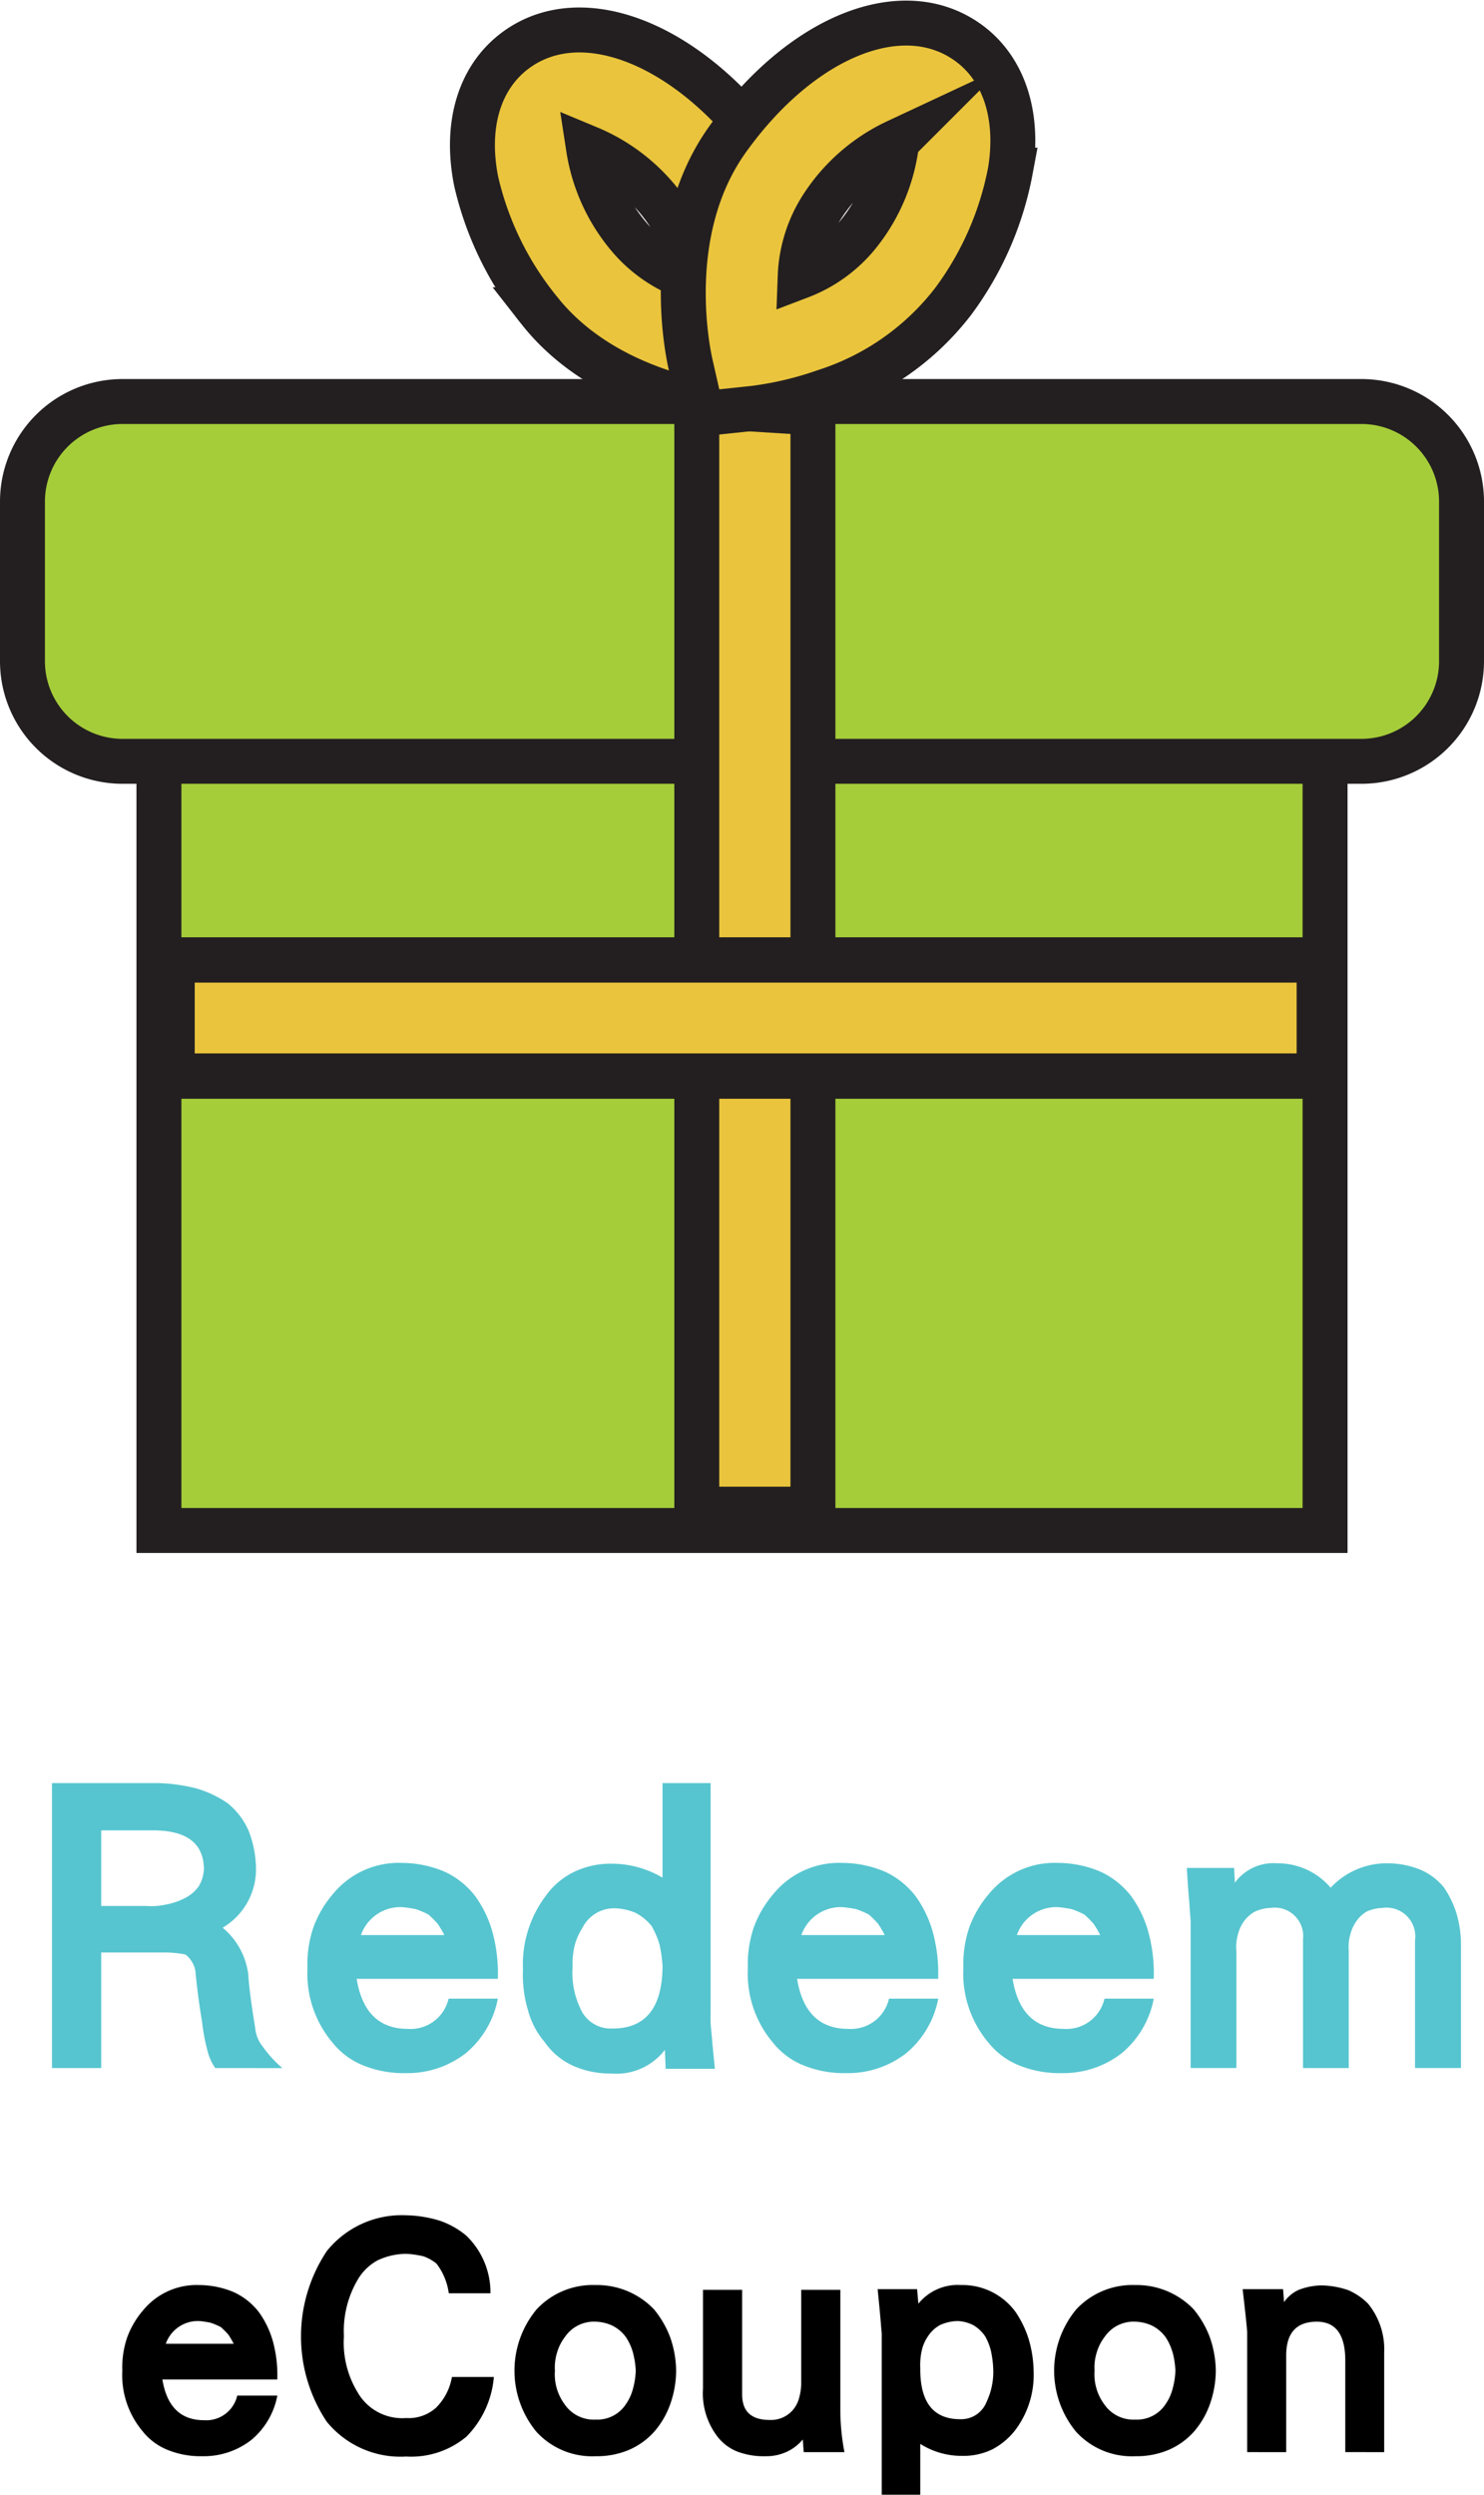 <svg xmlns="http://www.w3.org/2000/svg" width="99.07" height="166.539" viewBox="0 0 99.07 166.539">
  <g id="Group_1315" data-name="Group 1315" transform="translate(-813.379 -1547.12)">
    <g id="Group_1309" data-name="Group 1309" transform="translate(816.849 1666.151)">
      <path id="Path_1269" data-name="Path 1269" d="M828.58,1734.883a3.532,3.532,0,0,1-.519-1.164,13.216,13.216,0,0,1-.362-1.942c-.181-1.087-.337-2.226-.44-3.365a1.756,1.756,0,0,0-.673-1.112,7.346,7.346,0,0,0-1.294-.13H820.97v7.714h-3.287v-19.024H824.7a11.4,11.4,0,0,1,2.64.362,7.289,7.289,0,0,1,2.071.984,4.844,4.844,0,0,1,1.4,1.838,7.171,7.171,0,0,1,.492,2.563,4.525,4.525,0,0,1-2.226,3.908,4.835,4.835,0,0,1,1.709,3.106c.051.828.206,2.019.466,3.6a2.289,2.289,0,0,0,.491,1.217,8.121,8.121,0,0,0,1.32,1.449Zm-4.142-15.866H820.97v5.047h3a4.591,4.591,0,0,0,1.346-.1,4.377,4.377,0,0,0,1.164-.389,2.544,2.544,0,0,0,.984-.8,2.4,2.4,0,0,0,.362-1.191C827.8,1719.87,826.664,1719.017,824.439,1719.017Z" transform="translate(-817.683 -1715.859)" fill="#56c5cf"/>
      <path id="Path_1270" data-name="Path 1270" d="M854.661,1731.186h-9.422q.544,3.339,3.417,3.339a2.6,2.6,0,0,0,2.718-2.02h3.287a6.229,6.229,0,0,1-2.148,3.651,6.338,6.338,0,0,1-4.012,1.32,7.143,7.143,0,0,1-2.769-.492,4.987,4.987,0,0,1-2.071-1.5,7.158,7.158,0,0,1-1.708-5.021,7.643,7.643,0,0,1,.388-2.692,7.162,7.162,0,0,1,1.294-2.226,5.673,5.673,0,0,1,4.634-2.1,7.384,7.384,0,0,1,2.8.569,5.476,5.476,0,0,1,2.07,1.631,7.511,7.511,0,0,1,1.14,2.329,10.4,10.4,0,0,1,.388,2.925Zm-4.013-3.675a6.9,6.9,0,0,0-.62-.621,6.084,6.084,0,0,0-.854-.363c-.285-.051-.57-.1-.88-.129a2.79,2.79,0,0,0-2.77,1.864h5.565A6.9,6.9,0,0,0,850.648,1727.51Z" transform="translate(-824.897 -1718.115)" fill="#56c5cf"/>
      <path id="Path_1271" data-name="Path 1271" d="M871.953,1734.935l-.052-1.268a4.061,4.061,0,0,1-3.572,1.579,6.034,6.034,0,0,1-2.563-.518,4.61,4.61,0,0,1-1.89-1.579,5.382,5.382,0,0,1-1.113-2.122,8.158,8.158,0,0,1-.336-2.717,7.6,7.6,0,0,1,1.5-4.892,5.029,5.029,0,0,1,1.915-1.632,5.673,5.673,0,0,1,2.563-.543,6.654,6.654,0,0,1,3.339.932v-6.315h3.21v15.4a7.364,7.364,0,0,0,.051,1.19q.078.932.233,2.485Zm-.414-8.309a5.747,5.747,0,0,0-.518-1.216,3.429,3.429,0,0,0-1.06-.88,3.821,3.821,0,0,0-1.372-.311,2.365,2.365,0,0,0-2.2,1.32,4.071,4.071,0,0,0-.519,1.19,5.223,5.223,0,0,0-.129,1.424,5.447,5.447,0,0,0,.491,2.692,2.2,2.2,0,0,0,2.122,1.4c2.226.026,3.366-1.346,3.391-4.141A8.779,8.779,0,0,0,871.539,1726.626Z" transform="translate(-830.984 -1715.859)" fill="#56c5cf"/>
      <path id="Path_1272" data-name="Path 1272" d="M896.5,1731.186h-9.422q.544,3.339,3.417,3.339a2.606,2.606,0,0,0,2.719-2.02H896.5a6.222,6.222,0,0,1-2.148,3.651,6.336,6.336,0,0,1-4.012,1.32,7.146,7.146,0,0,1-2.77-.492,4.972,4.972,0,0,1-2.07-1.5,7.158,7.158,0,0,1-1.709-5.021,7.623,7.623,0,0,1,.389-2.692,7.149,7.149,0,0,1,1.294-2.226,5.672,5.672,0,0,1,4.634-2.1,7.383,7.383,0,0,1,2.795.569,5.476,5.476,0,0,1,2.071,1.631,7.519,7.519,0,0,1,1.139,2.329,10.389,10.389,0,0,1,.388,2.925Zm-4.012-3.675a6.944,6.944,0,0,0-.622-.621,6.039,6.039,0,0,0-.853-.363c-.285-.051-.57-.1-.88-.129a2.791,2.791,0,0,0-2.77,1.864h5.565A7.013,7.013,0,0,0,892.486,1727.51Z" transform="translate(-837.335 -1718.115)" fill="#56c5cf"/>
      <path id="Path_1273" data-name="Path 1273" d="M916.975,1731.186h-9.422q.543,3.339,3.417,3.339a2.605,2.605,0,0,0,2.718-2.02h3.287a6.226,6.226,0,0,1-2.149,3.651,6.336,6.336,0,0,1-4.012,1.32,7.142,7.142,0,0,1-2.769-.492,4.972,4.972,0,0,1-2.07-1.5,7.155,7.155,0,0,1-1.709-5.021,7.609,7.609,0,0,1,.389-2.692,7.161,7.161,0,0,1,1.294-2.226,5.672,5.672,0,0,1,4.634-2.1,7.384,7.384,0,0,1,2.8.569,5.489,5.489,0,0,1,2.071,1.631,7.522,7.522,0,0,1,1.138,2.329,10.388,10.388,0,0,1,.389,2.925Zm-4.012-3.675a6.942,6.942,0,0,0-.622-.621,6.05,6.05,0,0,0-.854-.363c-.285-.051-.569-.1-.88-.129a2.789,2.789,0,0,0-2.769,1.864H913.4A7.246,7.246,0,0,0,912.963,1727.51Z" transform="translate(-843.423 -1718.115)" fill="#56c5cf"/>
      <path id="Path_1274" data-name="Path 1274" d="M940.726,1737.15v-8.515a1.922,1.922,0,0,0-2.174-2.175,2.905,2.905,0,0,0-1.035.234,2.09,2.09,0,0,0-.7.647,2.6,2.6,0,0,0-.414.906,3,3,0,0,0-.1,1.087v7.817h-3.054v-8.593a1.9,1.9,0,0,0-2.148-2.1,2.913,2.913,0,0,0-1.036.234,2.277,2.277,0,0,0-.75.647,2.6,2.6,0,0,0-.414.906,2.981,2.981,0,0,0-.1,1.087v7.817h-3.055v-9.81c-.026-.311-.051-.75-.1-1.372q-.077-.855-.155-2.175h3.158l.051.984a3.194,3.194,0,0,1,2.821-1.294,4.646,4.646,0,0,1,3.573,1.63,5.12,5.12,0,0,1,3.857-1.63,5.9,5.9,0,0,1,2.1.414,4.122,4.122,0,0,1,1.579,1.164,6.382,6.382,0,0,1,.854,1.735,7.416,7.416,0,0,1,.311,2.2v8.153Z" transform="translate(-849.731 -1718.126)" fill="#56c5cf"/>
      <path id="Path_1275" data-name="Path 1275" d="M834.711,1769.85h-7.673q.443,2.72,2.783,2.719a2.121,2.121,0,0,0,2.214-1.644h2.677a5.076,5.076,0,0,1-1.75,2.972,5.161,5.161,0,0,1-3.268,1.075,5.812,5.812,0,0,1-2.254-.4,4.051,4.051,0,0,1-1.687-1.223,5.828,5.828,0,0,1-1.391-4.09,6.212,6.212,0,0,1,.316-2.192,5.833,5.833,0,0,1,1.054-1.812,4.62,4.62,0,0,1,3.774-1.708,6.02,6.02,0,0,1,2.277.464,4.466,4.466,0,0,1,1.686,1.329,6.117,6.117,0,0,1,.928,1.9,8.466,8.466,0,0,1,.316,2.382Zm-3.268-2.994a6.023,6.023,0,0,0-.506-.506,4.96,4.96,0,0,0-.7-.294c-.232-.042-.464-.085-.717-.106a2.273,2.273,0,0,0-2.256,1.518H831.8A5.914,5.914,0,0,0,831.443,1766.856Z" transform="translate(-819.667 -1730.036)"/>
      <path id="Path_1276" data-name="Path 1276" d="M852.386,1771.695a5.761,5.761,0,0,1-4.026,1.328,6.346,6.346,0,0,1-5.312-2.34,10.286,10.286,0,0,1,.021-11.383,6.418,6.418,0,0,1,5.291-2.382,8.133,8.133,0,0,1,2.235.359,5.6,5.6,0,0,1,1.771.991,5.273,5.273,0,0,1,1.623,3.858h-2.783a4.13,4.13,0,0,0-.822-1.982,2.841,2.841,0,0,0-.864-.485,6.154,6.154,0,0,0-1.16-.168,4.514,4.514,0,0,0-1.918.442,3.444,3.444,0,0,0-1.329,1.307,6.752,6.752,0,0,0-.906,3.753,6.368,6.368,0,0,0,.906,3.731,3.426,3.426,0,0,0,3.246,1.729,2.739,2.739,0,0,0,1.982-.675,3.786,3.786,0,0,0,1.074-2.065h2.8A6.424,6.424,0,0,1,852.386,1771.695Z" transform="translate(-824.716 -1728.065)"/>
      <path id="Path_1277" data-name="Path 1277" d="M872.013,1771.516a5.689,5.689,0,0,1-1.075,1.834,4.807,4.807,0,0,1-1.729,1.223,5.533,5.533,0,0,1-2.171.4,5.031,5.031,0,0,1-3.963-1.644,6.411,6.411,0,0,1,.021-8.158,5.125,5.125,0,0,1,3.942-1.624,5.259,5.259,0,0,1,3.9,1.624,6.554,6.554,0,0,1,1.075,1.855,7.006,7.006,0,0,1,.4,2.234A6.823,6.823,0,0,1,872.013,1771.516Zm-2.487-3.478a3.627,3.627,0,0,0-.464-1.013,2.51,2.51,0,0,0-.885-.759,2.824,2.824,0,0,0-1.138-.274,2.337,2.337,0,0,0-2.044,1.011,3.2,3.2,0,0,0-.527,1.034,3.344,3.344,0,0,0-.148,1.222,3.379,3.379,0,0,0,.654,2.256,2.351,2.351,0,0,0,2.065,1.013,2.277,2.277,0,0,0,2.024-1.034,3.147,3.147,0,0,0,.464-1.012,5.092,5.092,0,0,0,.19-1.223A5.644,5.644,0,0,0,869.525,1768.038Z" transform="translate(-830.745 -1730.036)"/>
      <path id="Path_1278" data-name="Path 1278" d="M886.255,1774.833l-.063-.843a3.014,3.014,0,0,1-1.117.843,3.245,3.245,0,0,1-1.37.274,4.97,4.97,0,0,1-1.855-.3,3.128,3.128,0,0,1-1.306-.949,4.738,4.738,0,0,1-1.012-3.268V1764h2.613v6.978q0,1.707,1.835,1.708a1.932,1.932,0,0,0,1.581-.7,2.055,2.055,0,0,0,.379-.739,3.771,3.771,0,0,0,.148-.906V1764H888.7v7.99a14.972,14.972,0,0,0,.274,2.845Z" transform="translate(-836.07 -1730.17)"/>
      <path id="Path_1279" data-name="Path 1279" d="M905.332,1773.2a4.677,4.677,0,0,1-1.581,1.328,4.432,4.432,0,0,1-2,.422,5.157,5.157,0,0,1-2.783-.8v3.394h-2.572v-10.792c-.02-.127-.042-.443-.084-.95-.042-.484-.105-1.138-.19-1.981h2.635l.084.97a3.38,3.38,0,0,1,2.846-1.245,4.385,4.385,0,0,1,3.625,1.772,6.893,6.893,0,0,1,.886,1.813,7.933,7.933,0,0,1,.337,2.15A6.129,6.129,0,0,1,905.332,1773.2Zm-1.644-5.248a3.848,3.848,0,0,0-.38-.97,2.454,2.454,0,0,0-.8-.759,2.523,2.523,0,0,0-1.054-.275,3.024,3.024,0,0,0-1.138.254,2.2,2.2,0,0,0-.8.716,2.72,2.72,0,0,0-.442.97,4.453,4.453,0,0,0-.106,1.2c-.021,2.277.865,3.415,2.677,3.415a1.822,1.822,0,0,0,1.75-1.159,4.682,4.682,0,0,0,.443-2.213A6.949,6.949,0,0,0,903.688,1767.954Z" transform="translate(-841.002 -1730.036)"/>
      <path id="Path_1280" data-name="Path 1280" d="M923.282,1771.516a5.673,5.673,0,0,1-1.074,1.834,4.819,4.819,0,0,1-1.729,1.223,5.537,5.537,0,0,1-2.171.4,5.031,5.031,0,0,1-3.963-1.644,6.412,6.412,0,0,1,.02-8.158,5.127,5.127,0,0,1,3.943-1.624,5.263,5.263,0,0,1,3.9,1.624,6.533,6.533,0,0,1,1.074,1.855,7.008,7.008,0,0,1,.4,2.234A6.824,6.824,0,0,1,923.282,1771.516Zm-2.487-3.478a3.689,3.689,0,0,0-.464-1.013,2.536,2.536,0,0,0-.885-.759,2.835,2.835,0,0,0-1.138-.274,2.338,2.338,0,0,0-2.045,1.011,3.2,3.2,0,0,0-.527,1.034,3.343,3.343,0,0,0-.148,1.222,3.379,3.379,0,0,0,.653,2.256,2.354,2.354,0,0,0,2.067,1.013,2.278,2.278,0,0,0,2.024-1.034,3.193,3.193,0,0,0,.464-1.012,5.164,5.164,0,0,0,.189-1.223A5.727,5.727,0,0,0,920.8,1768.038Z" transform="translate(-845.987 -1730.036)"/>
      <path id="Path_1281" data-name="Path 1281" d="M937.651,1774.708v-6.113q0-2.593-1.9-2.592c-1.391,0-2.066.779-2.044,2.34v6.366H931.1v-8.01c-.021-.4-.127-1.349-.3-2.867h2.7l.063.864a2.374,2.374,0,0,1,.99-.822,4.384,4.384,0,0,1,1.5-.294,5.758,5.758,0,0,1,1.793.316,4.135,4.135,0,0,1,1.327.906,4.805,4.805,0,0,1,1.075,3.267v6.641Z" transform="translate(-851.312 -1730.046)"/>
    </g>
    <g id="Group_1314" data-name="Group 1314" transform="translate(814.879 1548.66)">
      <rect id="Rectangle_642" data-name="Rectangle 642" width="77.85" height="52.176" transform="translate(9.11 48.453)" fill="#a5cd39" stroke="#231f20" stroke-miterlimit="10" stroke-width="3"/>
      <path id="Rectangle_643" data-name="Rectangle 643" d="M6.682,0H89.387A6.683,6.683,0,0,1,96.07,6.683V17.335a6.684,6.684,0,0,1-6.684,6.684H6.683A6.683,6.683,0,0,1,0,17.336V6.682A6.682,6.682,0,0,1,6.682,0Z" transform="translate(0 25.264)" fill="#a5cd39" stroke="#231f20" stroke-miterlimit="10" stroke-width="3"/>
      <line id="Line_146" data-name="Line 146" y2="74.537" transform="translate(48.035 25.264)" fill="#a5cd39" stroke="#231f20" stroke-miterlimit="10" stroke-width="3"/>
      <g id="Group_1310" data-name="Group 1310" transform="translate(45.016 23.047)">
        <rect id="Rectangle_644" data-name="Rectangle 644" width="7.754" height="76.159" fill="#eac43c" stroke="#231f20" stroke-miterlimit="10" stroke-width="3"/>
      </g>
      <g id="Group_1311" data-name="Group 1311" transform="translate(9.986 62.543)">
        <rect id="Rectangle_645" data-name="Rectangle 645" width="76.589" height="7.752" fill="#eac43c" stroke="#231f20" stroke-miterlimit="10" stroke-width="3.027"/>
      </g>
      <g id="Group_1312" data-name="Group 1312" transform="translate(30.04 0.464)">
        <path id="Path_1282" data-name="Path 1282" d="M879.157,1574.8l-3.438-.216c-.917-.057-9.077-.729-13.665-6.591a21.163,21.163,0,0,1-4.175-8.569c-.736-3.677.169-6.825,2.482-8.637,4.23-3.31,11.086-.884,16.3,5.777h0c4.588,5.861,3.281,13.943,3.118,14.846Zm-13.778-17.6a11.988,11.988,0,0,0,2.778,6.016,9.223,9.223,0,0,0,4.047,2.7,9.207,9.207,0,0,0-1.651-4.574A11.972,11.972,0,0,0,865.379,1557.2Z" transform="translate(-857.629 -1549.319)" fill="#eac43c" stroke="#231f20" stroke-miterlimit="10" stroke-width="3"/>
      </g>
      <g id="Group_1313" data-name="Group 1313" transform="translate(44.116)">
        <path id="Path_1283" data-name="Path 1283" d="M887.11,1573.254a22.827,22.827,0,0,1-4.788,1.126l-3.43.361-.761-3.361c-.2-.895-1.85-8.915,2.489-14.967,4.921-6.872,11.663-9.592,16.035-6.461,2.388,1.71,3.425,4.817,2.846,8.525a21.2,21.2,0,0,1-3.807,8.739A17.521,17.521,0,0,1,887.11,1573.254Zm4.8-16.685a11.962,11.962,0,0,0-4.99,4.359,9.2,9.2,0,0,0-1.457,4.641,9.2,9.2,0,0,0,3.925-2.871h0A11.978,11.978,0,0,0,891.913,1556.569Z" transform="translate(-877.659 -1548.66)" fill="#eac43c" stroke="#231f20" stroke-miterlimit="10" stroke-width="3"/>
      </g>
    </g>
  </g>
</svg>
